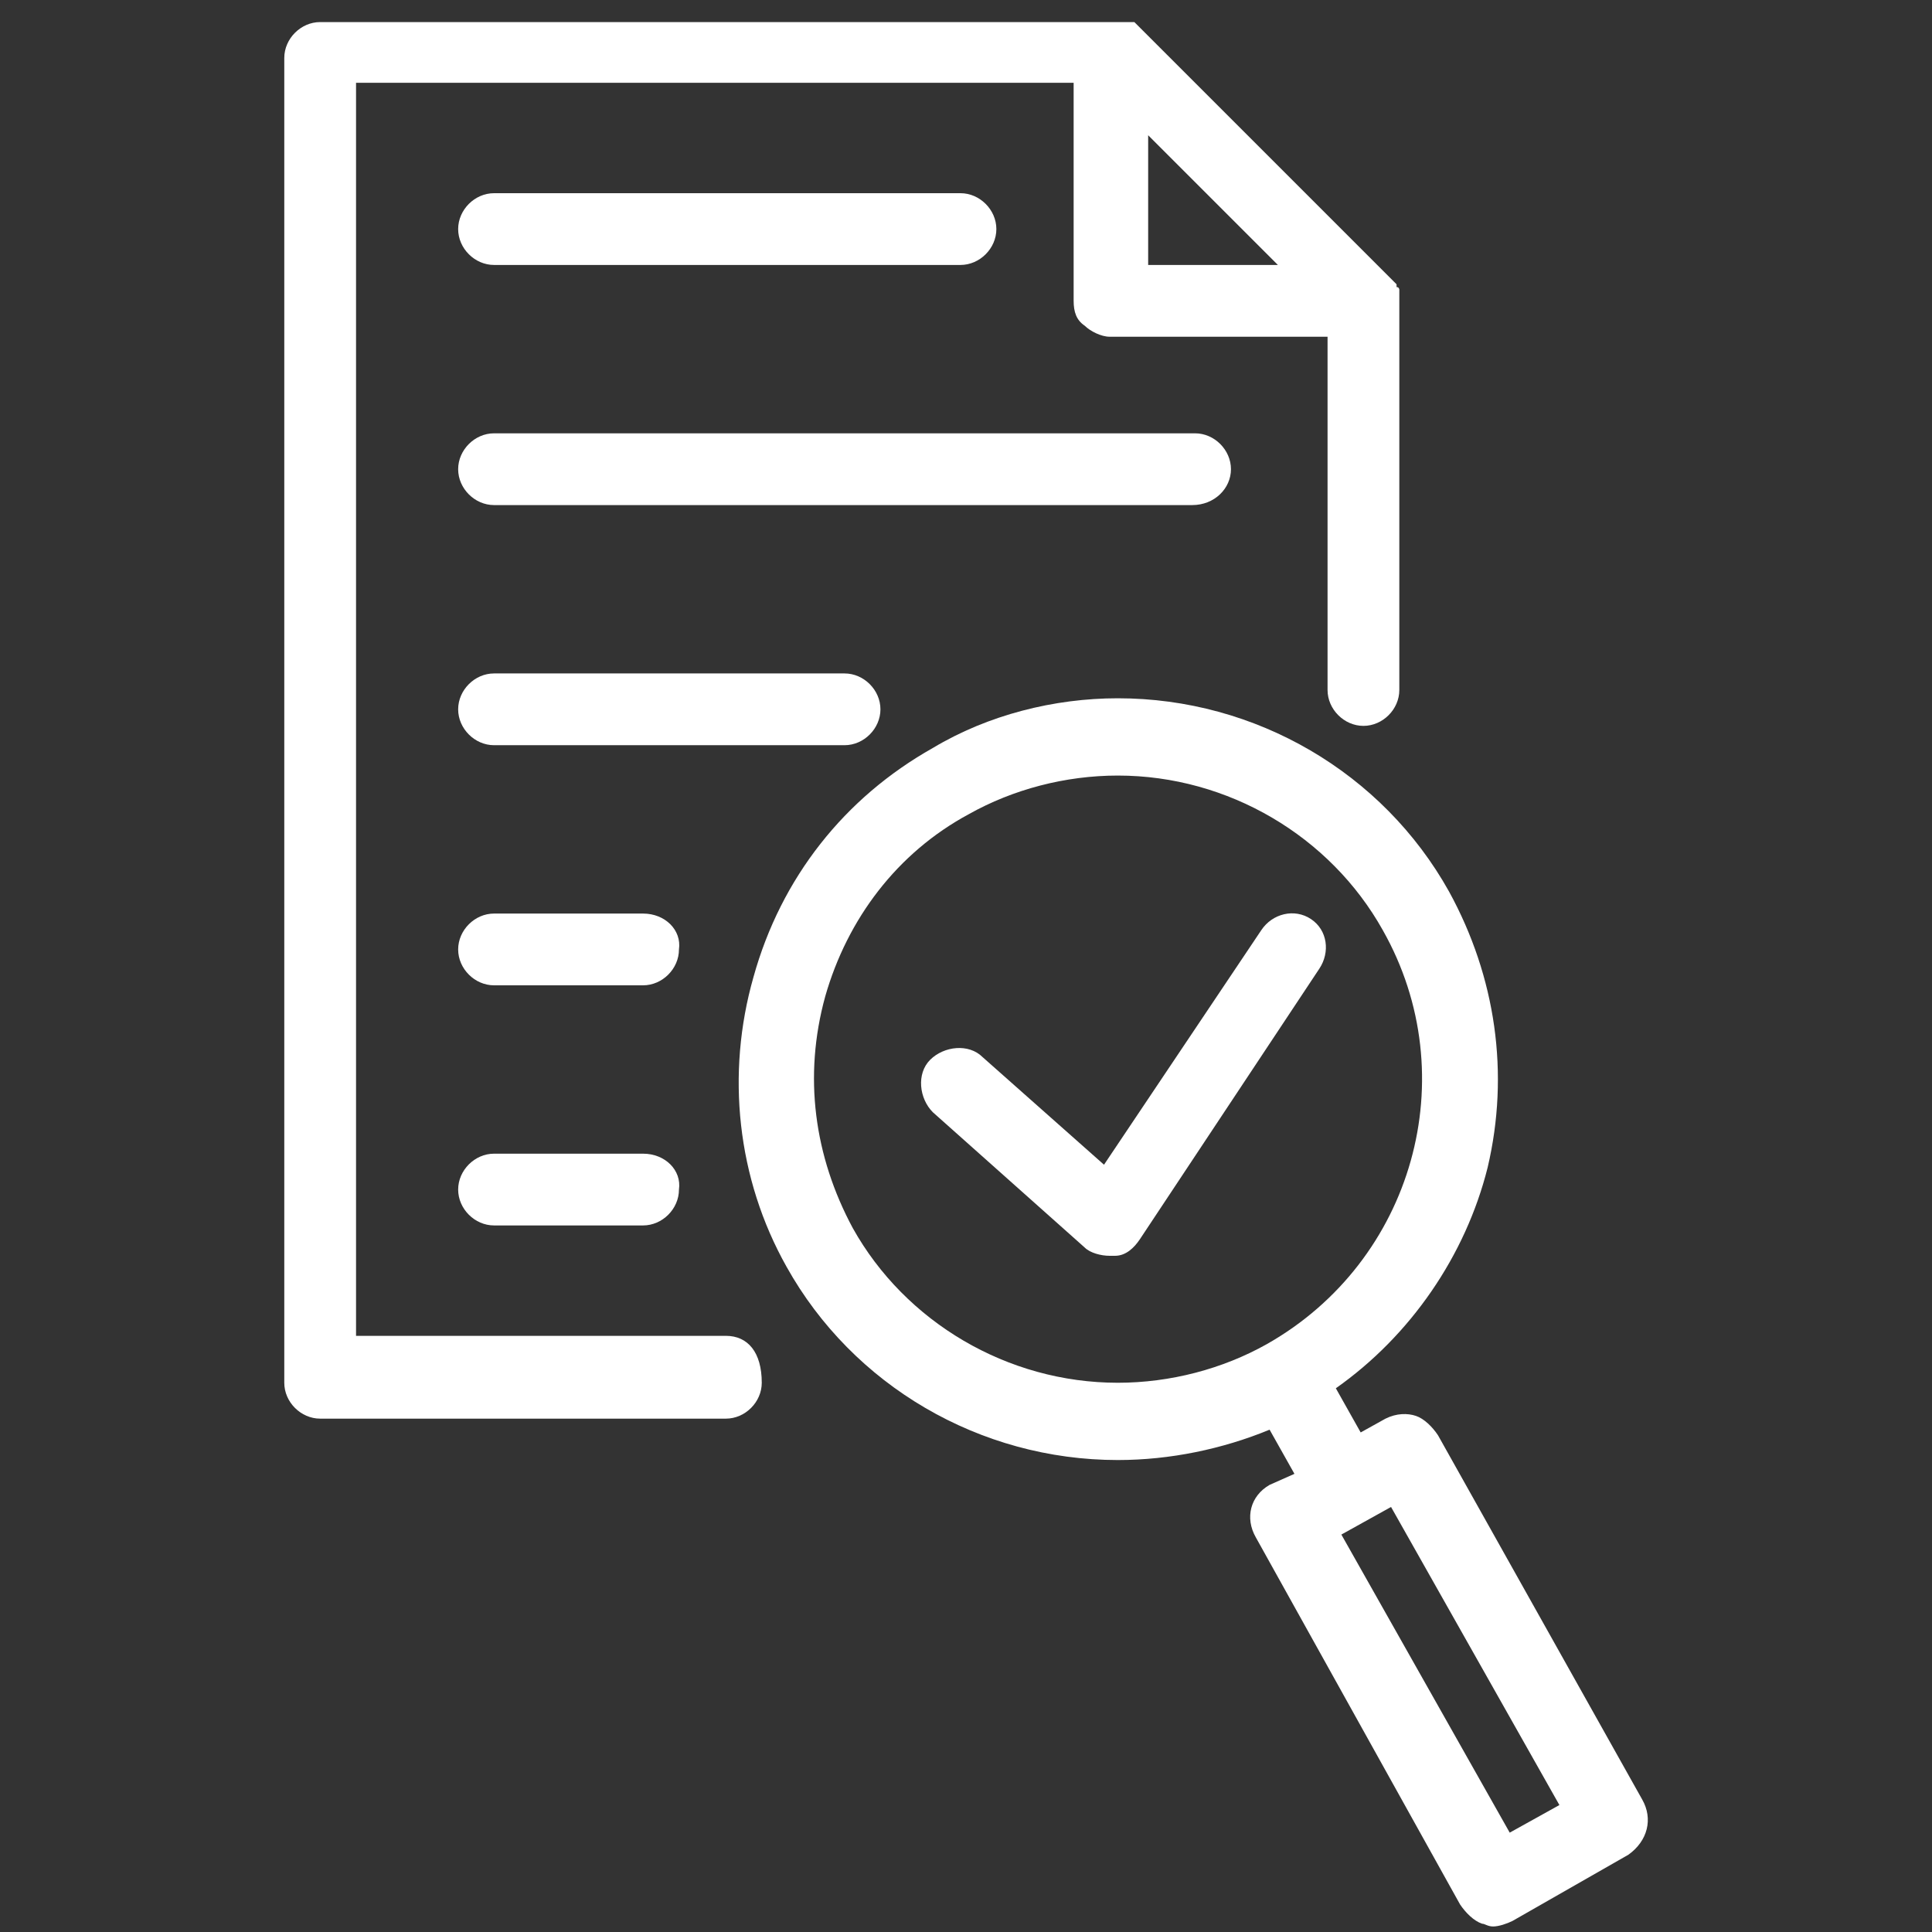 <?xml version="1.0" encoding="utf-8"?>
<!-- Generator: Adobe Illustrator 24.3.0, SVG Export Plug-In . SVG Version: 6.00 Build 0)  -->
<svg version="1.1" id="Layer_1" xmlns="http://www.w3.org/2000/svg" xmlns:xlink="http://www.w3.org/1999/xlink" x="0px" y="0px"
	 viewBox="0 0 70 70" style="enable-background:new 0 0 70 70;" xml:space="preserve">
<rect x="0" y="0" width="70" height="70" fill="#333333" stroke="none"/>
<style type="text/css">
	.st0{fill:#FFFFFF;}
</style>
<g>
	<path class="st0" d="M54.7,66.4l-6.1-10.8l0.9-0.5c0,0,0,0,0,0c0,0,0,0,0,0l0.9-0.5l6.1,10.8L54.7,66.4z M45.9,48.7
		C45.9,48.7,45.9,48.7,45.9,48.7c-1.6,0.9-3.5,1.4-5.4,1.4c-4,0-7.7-2.2-9.6-5.6c-1.4-2.6-1.8-5.5-1-8.4c0.8-2.8,2.6-5.2,5.2-6.6
		c1.6-0.9,3.5-1.4,5.4-1.4c4,0,7.7,2.2,9.6,5.6C53.1,39,51.2,45.7,45.9,48.7 M59.5,65.2L52.1,52c-0.2-0.3-0.5-0.6-0.8-0.7
		c-0.3-0.1-0.7-0.1-1.1,0.1l-0.9,0.5l-0.9-1.6c2.7-1.9,4.7-4.8,5.5-8c0.8-3.4,0.3-6.9-1.4-10c-2.4-4.3-7-7-12-7
		c-2.3,0-4.7,0.6-6.7,1.8c-3.2,1.8-5.5,4.7-6.5,8.3c-1,3.5-0.6,7.3,1.2,10.5c2.4,4.3,7,7,12,7c1.9,0,3.8-0.4,5.5-1.1l0.9,1.6
		L46,53.8c-0.7,0.4-0.9,1.2-0.5,1.9l7.4,13.3c0.2,0.3,0.5,0.6,0.8,0.7c0.1,0,0.2,0.1,0.4,0.1c0.2,0,0.5-0.1,0.7-0.2l4.2-2.4
		C59.7,66.7,59.9,65.9,59.5,65.2"/>
	<path class="st0" d="M41.6,4.9l4.7,4.7h-4.7V4.9z M26.3,48.4H12.9V3h26v7.9c0,0.4,0.1,0.7,0.4,0.9c0.2,0.2,0.6,0.4,0.9,0.4h7.9V25
		c0,0.7,0.6,1.3,1.3,1.3c0.7,0,1.3-0.6,1.3-1.3V11c0,0,0-0.1,0-0.1c0,0,0,0,0,0c0,0,0-0.1,0-0.1c0,0,0,0,0,0c0,0,0-0.1,0-0.1
		c0,0,0,0,0,0c0,0,0-0.1,0-0.1c0,0,0,0,0,0c0,0,0-0.1,0-0.1c0,0,0,0,0,0c0,0,0-0.1-0.1-0.1c0,0,0,0,0,0c0,0,0,0,0-0.1
		c0,0-0.1-0.1-0.1-0.1c0,0,0,0,0,0l-9.3-9.3c0,0,0,0,0,0c0,0-0.1-0.1-0.1-0.1c0,0,0,0-0.1,0c0,0,0,0-0.1,0c0,0,0,0-0.1,0
		c0,0,0,0-0.1,0c0,0,0,0-0.1,0c0,0,0,0-0.1,0c0,0,0,0-0.1,0c0,0,0,0-0.1,0c0,0,0,0-0.1,0c0,0,0,0-0.1,0c0,0,0,0-0.1,0c0,0,0,0-0.1,0
		c0,0-0.1,0-0.1,0H11.6c-0.7,0-1.3,0.6-1.3,1.3v48c0,0.7,0.6,1.3,1.3,1.3h14.7c0.7,0,1.3-0.6,1.3-1.3C27.6,49,27.1,48.4,26.3,48.4"
		/>
	<path class="st0" d="M17.9,9.6h16.9c0.7,0,1.3-0.6,1.3-1.3c0-0.7-0.6-1.3-1.3-1.3H17.9c-0.7,0-1.3,0.6-1.3,1.3
		C16.6,9,17.2,9.6,17.9,9.6"/>
	<path class="st0" d="M44.6,17c0-0.7-0.6-1.3-1.3-1.3H17.9c-0.7,0-1.3,0.6-1.3,1.3c0,0.7,0.6,1.3,1.3,1.3h25.3
		C44,18.3,44.6,17.7,44.6,17"/>
	<path class="st0" d="M31.9,25.7c0-0.7-0.6-1.3-1.3-1.3H17.9c-0.7,0-1.3,0.6-1.3,1.3c0,0.7,0.6,1.3,1.3,1.3h12.7
		C31.3,27,31.9,26.4,31.9,25.7"/>
	<path class="st0" d="M23.3,33.1h-5.4c-0.7,0-1.3,0.6-1.3,1.3c0,0.7,0.6,1.3,1.3,1.3h5.4c0.7,0,1.3-0.6,1.3-1.3
		C24.7,33.7,24.1,33.1,23.3,33.1"/>
	<path class="st0" d="M23.3,41.8h-5.4c-0.7,0-1.3,0.6-1.3,1.3c0,0.7,0.6,1.3,1.3,1.3h5.4c0.7,0,1.3-0.6,1.3-1.3
		C24.7,42.4,24.1,41.8,23.3,41.8"/>
	<path class="st0" d="M47.5,33.3c-0.6-0.4-1.4-0.2-1.8,0.4l-5.7,8.5l-4.4-3.9c-0.5-0.5-1.4-0.4-1.9,0.1c-0.5,0.5-0.4,1.4,0.1,1.9
		l5.5,4.9c0.2,0.2,0.6,0.3,0.9,0.3c0.1,0,0.1,0,0.2,0c0.4,0,0.7-0.3,0.9-0.6l6.5-9.8C48.2,34.5,48.1,33.7,47.5,33.3"/>
</g>
</svg>
